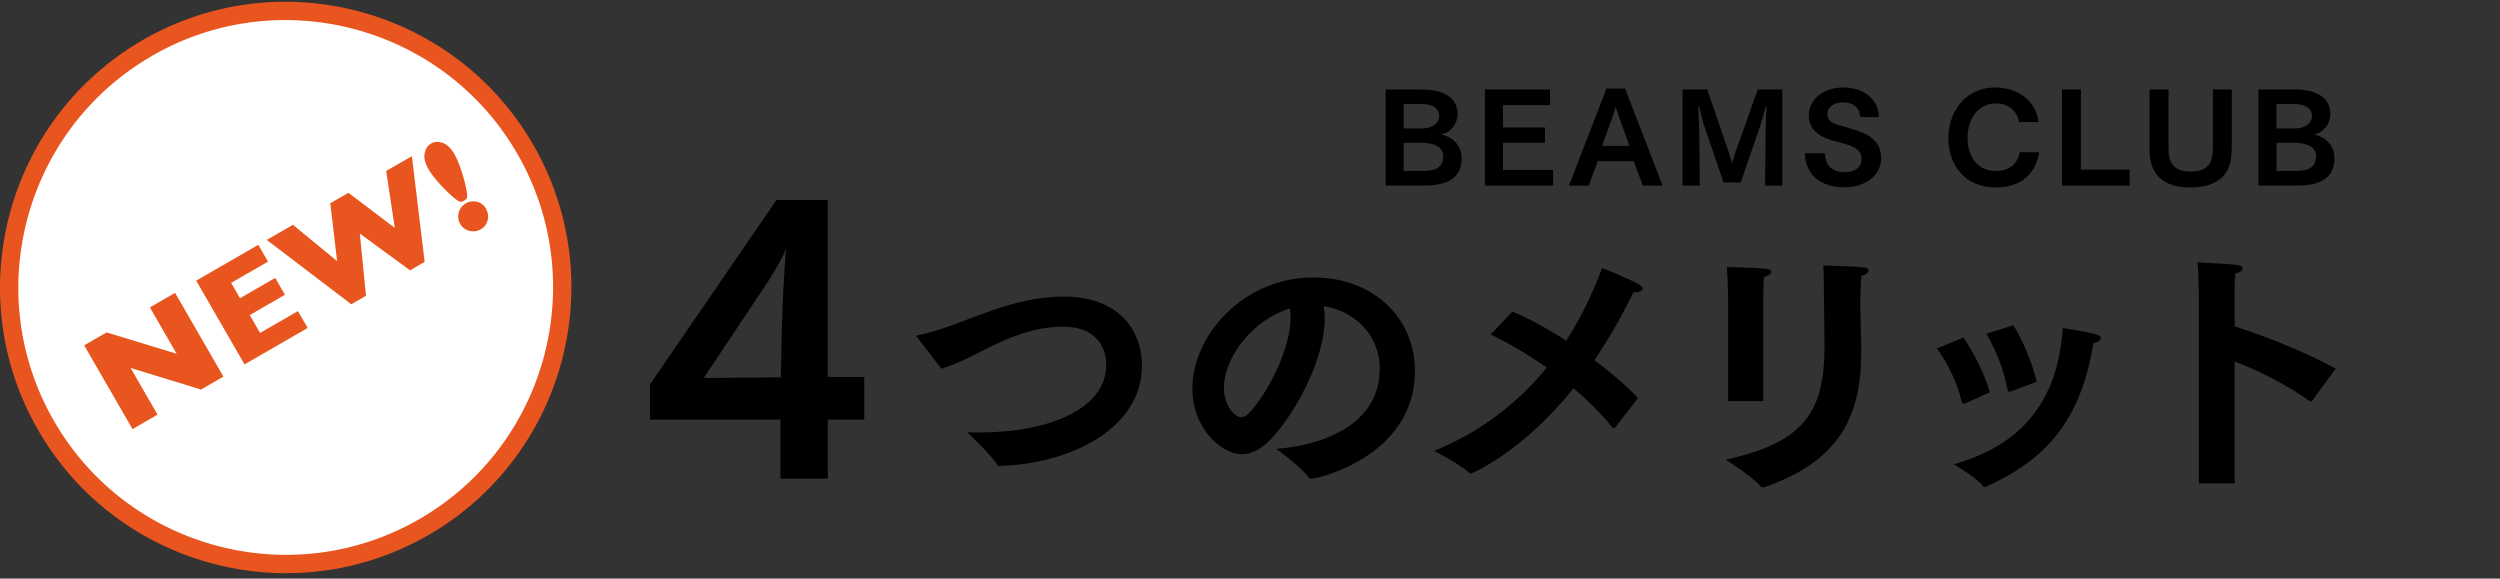 <svg width="350" height="81" viewBox="0 0 350 81" fill="none" xmlns="http://www.w3.org/2000/svg">
<rect x="0" y="0" width="350" height="81" fill="#333333" stroke="none"/>
<path d="M59.362 73.783C40.848 84.472 17.161 78.126 6.467 59.603C-4.227 41.081 2.125 17.402 20.639 6.713C39.153 -3.977 62.848 2.366 73.542 20.888C84.236 39.41 77.889 63.097 59.367 73.791" fill="white"/>
<path d="M60.005 74.897C40.903 85.925 16.387 79.357 5.353 60.246C-5.68 41.136 0.894 16.628 19.996 5.599C39.099 -5.43 63.614 1.139 74.643 20.242C85.672 39.344 79.108 63.868 60.005 74.897ZM21.282 7.826C3.398 18.141 -2.75 41.086 7.573 58.965C17.895 76.844 40.84 82.992 58.719 72.67C76.598 62.347 82.746 39.402 72.424 21.523C62.101 3.644 39.157 -2.504 21.277 7.818L21.282 7.826Z" fill="#E9551E"/>
<path d="M31.287 52.718L28.142 54.534L18.285 51.515L22.057 58.047L18.552 60.071L11.783 48.347L14.92 46.536L24.73 49.529L20.982 43.037L24.51 40.999L31.279 52.723L31.287 52.718Z" fill="#E9551E"/>
<path d="M43.073 45.913L34.235 51.016L27.467 39.292L36.163 34.272L37.521 36.624L32.361 39.603L33.602 41.752L38.527 38.908L39.889 41.269L34.965 44.112L36.409 46.614L41.71 43.553L43.073 45.913Z" fill="#E9551E"/>
<path d="M57.665 21.857L59.451 36.667L57.404 37.848L50.373 32.696L51.24 41.407L49.178 42.598L37.347 33.588L41.009 31.474L47.197 36.558L46.24 28.454L48.773 26.991L55.266 31.9L54.066 23.935L57.689 21.844L57.665 21.857Z" fill="#E9551E"/>
<path d="M63.648 21.644C63.906 22.091 64.165 22.684 64.428 23.411C64.695 24.145 64.918 24.894 65.101 25.646C65.284 26.398 65.395 26.951 65.407 27.299C65.415 27.493 65.392 27.653 65.342 27.765C65.284 27.883 65.161 27.995 64.973 28.104C64.785 28.213 64.633 28.258 64.516 28.253C64.393 28.24 64.248 28.188 64.059 28.078C63.733 27.858 63.294 27.495 62.755 26.98C62.218 26.464 61.689 25.912 61.184 25.326C60.678 24.739 60.289 24.211 60.017 23.74C59.501 22.846 59.314 22.087 59.454 21.442C59.593 20.796 59.891 20.352 60.354 20.085C60.817 19.818 61.347 19.794 61.963 19.993C62.572 20.196 63.14 20.746 63.656 21.64L63.648 21.644ZM68.049 29.266C68.343 29.776 68.42 30.307 68.274 30.851C68.133 31.403 67.801 31.825 67.299 32.114C66.985 32.296 66.642 32.389 66.265 32.388C65.887 32.386 65.525 32.302 65.198 32.115C64.862 31.932 64.607 31.672 64.421 31.35C64.236 31.029 64.146 30.673 64.147 30.296C64.149 29.918 64.25 29.567 64.437 29.24C64.624 28.912 64.885 28.657 65.214 28.467C65.543 28.277 65.879 28.188 66.256 28.189C66.633 28.191 66.988 28.279 67.303 28.463C67.618 28.647 67.873 28.908 68.068 29.245L68.049 29.266Z" fill="#E9551E"/>
<g clip-path="url(#clip0_43_35142)">
<path d="M91.014 53.794L108.703 28H115.887V52.767H120.996V58.744H115.887V67H109.263V58.744H90.996V53.794H91.014ZM109.317 52.823L109.461 45.968C109.515 43.727 109.786 37.283 110.075 34.799C109.461 36.312 107.819 39.02 107.205 39.898L98.523 52.917L109.317 52.823Z" fill="black"/>
<path d="M128.392 47.248C128.392 47.248 128.287 47.144 128.287 47.092C128.287 47.013 128.366 46.987 128.496 46.935C131.791 46.311 135.817 44.489 139.164 43.37C142.118 42.355 145.386 41.523 148.916 41.523C156.315 41.523 159.871 45.895 159.871 51.255C159.871 59.634 150.433 64.917 139.948 65.229C139.765 65.229 139.661 65.203 139.582 65.047C138.693 63.564 135.399 60.519 135.399 60.519C135.974 60.545 136.575 60.545 137.124 60.545C147.164 60.545 154.877 57.084 154.877 51.099C154.877 50.266 154.721 45.738 148.785 45.738C145.962 45.738 143.373 46.467 140.733 47.586C137.543 48.965 134.536 50.839 131.791 51.619L128.392 47.196V47.248Z" fill="black"/>
<path d="M193.181 51.672C193.181 47.04 189.782 43.553 185.311 42.85C185.416 43.396 185.468 43.943 185.468 44.568C185.468 50.11 181.546 57.605 177.99 61.404C176.605 62.913 175.219 63.59 173.807 63.59C171.14 63.59 166.931 60.103 166.931 54.404C166.931 47.014 173.99 38.843 183.926 38.843C192.135 38.843 198.097 44.411 198.097 51.932C198.07 63.824 184.605 67.025 183.507 67.025C183.403 67.025 183.324 66.999 183.246 66.869C182.252 65.437 178.696 62.835 178.696 62.835C184.919 62.393 193.155 59.556 193.155 51.672H193.181ZM171.349 54.3C171.349 57.032 173.075 58.411 173.729 58.411C174.121 58.411 174.565 58.203 174.931 57.761C177.651 54.82 180.683 48.679 180.683 44.463C180.683 44.021 180.657 43.579 180.579 43.188C175.297 44.802 171.349 50.084 171.349 54.3Z" fill="black"/>
<path d="M211.719 43.605C213.836 44.489 216.556 45.947 219.275 47.69C221.393 44.385 223.04 40.898 224.295 37.515C224.295 37.515 228.008 38.973 229.498 39.857C229.838 40.066 229.968 40.248 229.968 40.404C229.968 40.69 229.576 40.924 229.027 40.924C228.923 40.924 228.818 40.898 228.687 40.898C227.197 43.995 225.367 47.248 223.223 50.422C225.524 52.166 227.694 53.987 229.315 55.731L226.125 59.843C226.125 59.843 225.968 59.947 225.916 59.947C225.89 59.947 225.811 59.921 225.759 59.869C224.138 57.865 222.282 56.043 220.294 54.352C213.261 63.173 206.097 66.296 205.914 66.296C205.836 66.296 205.731 66.27 205.627 66.14C204.163 64.839 200.764 63.121 200.764 63.121C207.509 60.389 212.66 56.225 216.556 51.463C213.915 49.616 211.222 48.028 208.686 46.831L211.771 43.579L211.719 43.605Z" fill="black"/>
<path d="M260.481 43.578C260.481 44.88 260.507 46.311 260.559 47.56C260.559 48.08 260.585 48.575 260.585 49.095C260.585 58.359 257.552 64.526 246.989 68.222C246.911 68.248 246.832 68.248 246.806 68.248C246.649 68.248 246.597 68.17 246.466 68.066C245.211 66.634 241.603 64.344 241.603 64.344C252.951 61.898 255.434 57.318 255.434 48.341C255.434 47.82 255.33 38.036 255.278 37.177C255.278 37.177 259.409 37.255 260.951 37.437C261.396 37.463 261.579 37.645 261.579 37.88C261.579 38.14 261.213 38.504 260.585 38.608C260.559 39.233 260.428 41.158 260.428 43.553L260.481 43.578ZM241.943 42.772C241.943 42.772 241.943 39.753 241.76 37.385C247.8 37.541 247.983 37.645 247.983 38.036C247.983 38.296 247.643 38.608 246.963 38.764C246.859 39.753 246.859 41.497 246.859 41.497V56.147H241.943V42.772Z" fill="black"/>
<path d="M274.887 47.274C276.246 49.2 277.841 52.348 278.573 54.925L275.096 56.486C275.096 56.486 274.939 56.512 274.887 56.512C274.782 56.512 274.704 56.434 274.625 56.174C273.972 53.389 272.612 50.813 271.174 48.783L274.887 47.248V47.274ZM288.796 45.921C288.796 45.921 292.169 46.441 293.45 46.806C293.921 46.962 294.104 47.144 294.104 47.326C294.104 47.612 293.712 47.899 293.084 48.029C291.28 59.036 286.339 64.397 278.024 68.144C277.946 68.17 277.868 68.17 277.841 68.17C277.737 68.17 277.658 68.144 277.632 68.066C276.796 66.947 273.92 65.23 273.553 64.995C283.123 62.237 288.064 56.2 288.796 45.921ZM281.868 45.531C283.175 47.638 284.509 50.735 285.136 53.441C282.748 54.361 281.511 54.821 281.423 54.821C281.423 54.821 281.319 54.846 281.24 54.846C281.136 54.846 281.083 54.769 281.057 54.56C280.534 51.672 279.436 49.044 278.103 46.727L281.868 45.531Z" fill="black"/>
<path d="M307.831 41.263C307.831 41.263 307.805 38.348 307.648 36.735C313.4 37.021 313.975 37.073 313.975 37.567C313.975 37.828 313.688 38.114 312.955 38.296C312.851 39.051 312.851 40.013 312.851 40.508V45.686C317.165 47.066 323.074 49.407 326.996 51.619L323.701 56.095C323.701 56.095 323.597 56.199 323.518 56.199C323.492 56.199 323.414 56.173 323.335 56.121C319.884 53.727 316.302 51.932 312.851 50.605V67.675H307.831V41.211V41.263Z" fill="black"/>
<path d="M193.996 12.526H199.162C201.001 12.526 204.06 13.033 204.06 15.993C204.06 17.297 203.109 18.566 201.769 18.831C203.511 19.218 204.632 20.426 204.632 22.201C204.632 24.907 202.634 25.97 199.515 25.97H193.996V12.514V12.526ZM199.064 17.986C200.295 17.986 201.489 17.43 201.489 16.174C201.489 15.208 200.587 14.567 199.064 14.567H196.518V17.986H199.064ZM199.162 23.929C200.88 23.929 202.049 23.518 202.049 21.887C202.049 20.631 200.953 19.991 198.93 19.991H196.518V23.929H199.162Z" fill="black"/>
<path d="M207.885 12.525H217.011V14.711H210.42V17.84H216.292V19.99H210.42V23.783H217.438V25.982H207.885V12.525Z" fill="black"/>
<path d="M224.919 12.393H227.514L232.765 25.994H229.999L228.72 22.563H223.688L222.421 25.994H219.655L224.906 12.393H224.919ZM228.123 20.425L226.795 16.753C226.637 16.343 226.381 15.582 226.198 14.953C226.027 15.594 225.808 16.234 225.613 16.753L224.285 20.425H228.123Z" fill="black"/>
<path d="M235.567 12.525H239.015L241.952 21.089C242.11 21.512 242.342 22.346 242.5 22.877C242.671 22.334 242.878 21.561 243.048 21.065L246.082 12.525H249.518V25.982H247.106L247.191 18.456C247.191 17.997 247.24 16.209 247.313 14.917C247.313 14.881 247.301 14.868 247.264 14.868C247.228 14.868 247.215 14.881 247.191 14.917C247.008 15.69 246.631 17.031 246.472 17.478L243.706 25.547H241.294L238.492 17.321C238.394 16.994 238.077 15.799 237.858 14.917C237.858 14.868 237.821 14.844 237.785 14.844C237.773 14.844 237.736 14.857 237.736 14.917C237.809 15.774 237.895 17.925 237.895 18.384L237.968 25.982H235.555V12.525H235.567Z" fill="black"/>
<path d="M255.476 21.464C255.598 23.675 256.975 24.11 258.364 24.11C259.473 24.11 260.63 23.554 260.63 22.213C260.63 20.981 259.387 20.449 258.279 20.135C257.73 19.978 257.158 19.833 256.585 19.676C254.843 19.181 253.234 18.215 253.234 16.161C253.234 13.83 255.391 12.248 258.059 12.248C260.874 12.248 262.994 13.842 263.043 16.391H260.435C260.301 14.82 259.241 14.337 257.95 14.337C256.841 14.337 255.83 14.929 255.83 15.98C255.83 16.826 256.427 17.297 257.718 17.599C258.23 17.72 258.754 17.901 259.266 18.058C261.361 18.65 263.359 19.568 263.359 22.165C263.359 24.762 260.849 26.223 258.303 26.223C255.757 26.223 252.845 25.221 252.674 21.452H255.452L255.476 21.464Z" fill="black"/>
<path d="M285.498 21.307C284.828 25.16 282.038 26.247 279.406 26.247C274.971 26.247 272.766 22.95 272.766 19.326C272.766 15.944 274.91 12.248 279.369 12.248C282.062 12.248 284.998 13.77 285.4 17.091H282.671C282.342 15.28 280.929 14.482 279.43 14.482C276.92 14.482 275.458 16.681 275.458 19.29C275.458 21.899 276.811 23.928 279.406 23.928C280.161 23.928 282.245 23.856 282.769 21.307H285.522H285.498Z" fill="black"/>
<path d="M288.678 12.525H291.322V23.747H298.145V25.982H288.678V12.525Z" fill="black"/>
<path d="M300.947 12.525H303.591V20.763C303.591 22.841 304.31 24.013 306.698 24.013C309.086 24.013 309.805 22.865 309.805 20.751V12.525H312.449V20.751C312.449 21.017 312.4 21.597 312.376 21.887C312.242 23.964 310.877 26.247 306.686 26.247C301.008 26.247 300.935 22.273 300.935 20.751V12.525H300.947Z" fill="black"/>
<path d="M316.19 12.526H321.356C323.195 12.526 326.254 13.033 326.254 15.992C326.254 17.297 325.291 18.565 323.963 18.831C325.705 19.218 326.826 20.426 326.826 22.201C326.826 24.907 324.828 25.97 321.709 25.97H316.177V12.514L316.19 12.526ZM321.258 17.986C322.489 17.986 323.683 17.43 323.683 16.174C323.683 15.207 322.781 14.567 321.258 14.567H318.712V17.986H321.258ZM321.356 23.929C323.086 23.929 324.243 23.518 324.243 21.887C324.243 20.631 323.147 19.991 321.124 19.991H318.724V23.929H321.368H321.356Z" fill="black"/>
</g>
<defs>
<clipPath id="clip0_43_35142">
<rect width="237" height="56" fill="white" transform="translate(89.996 12.248)"/>
</clipPath>
</defs>
</svg>
